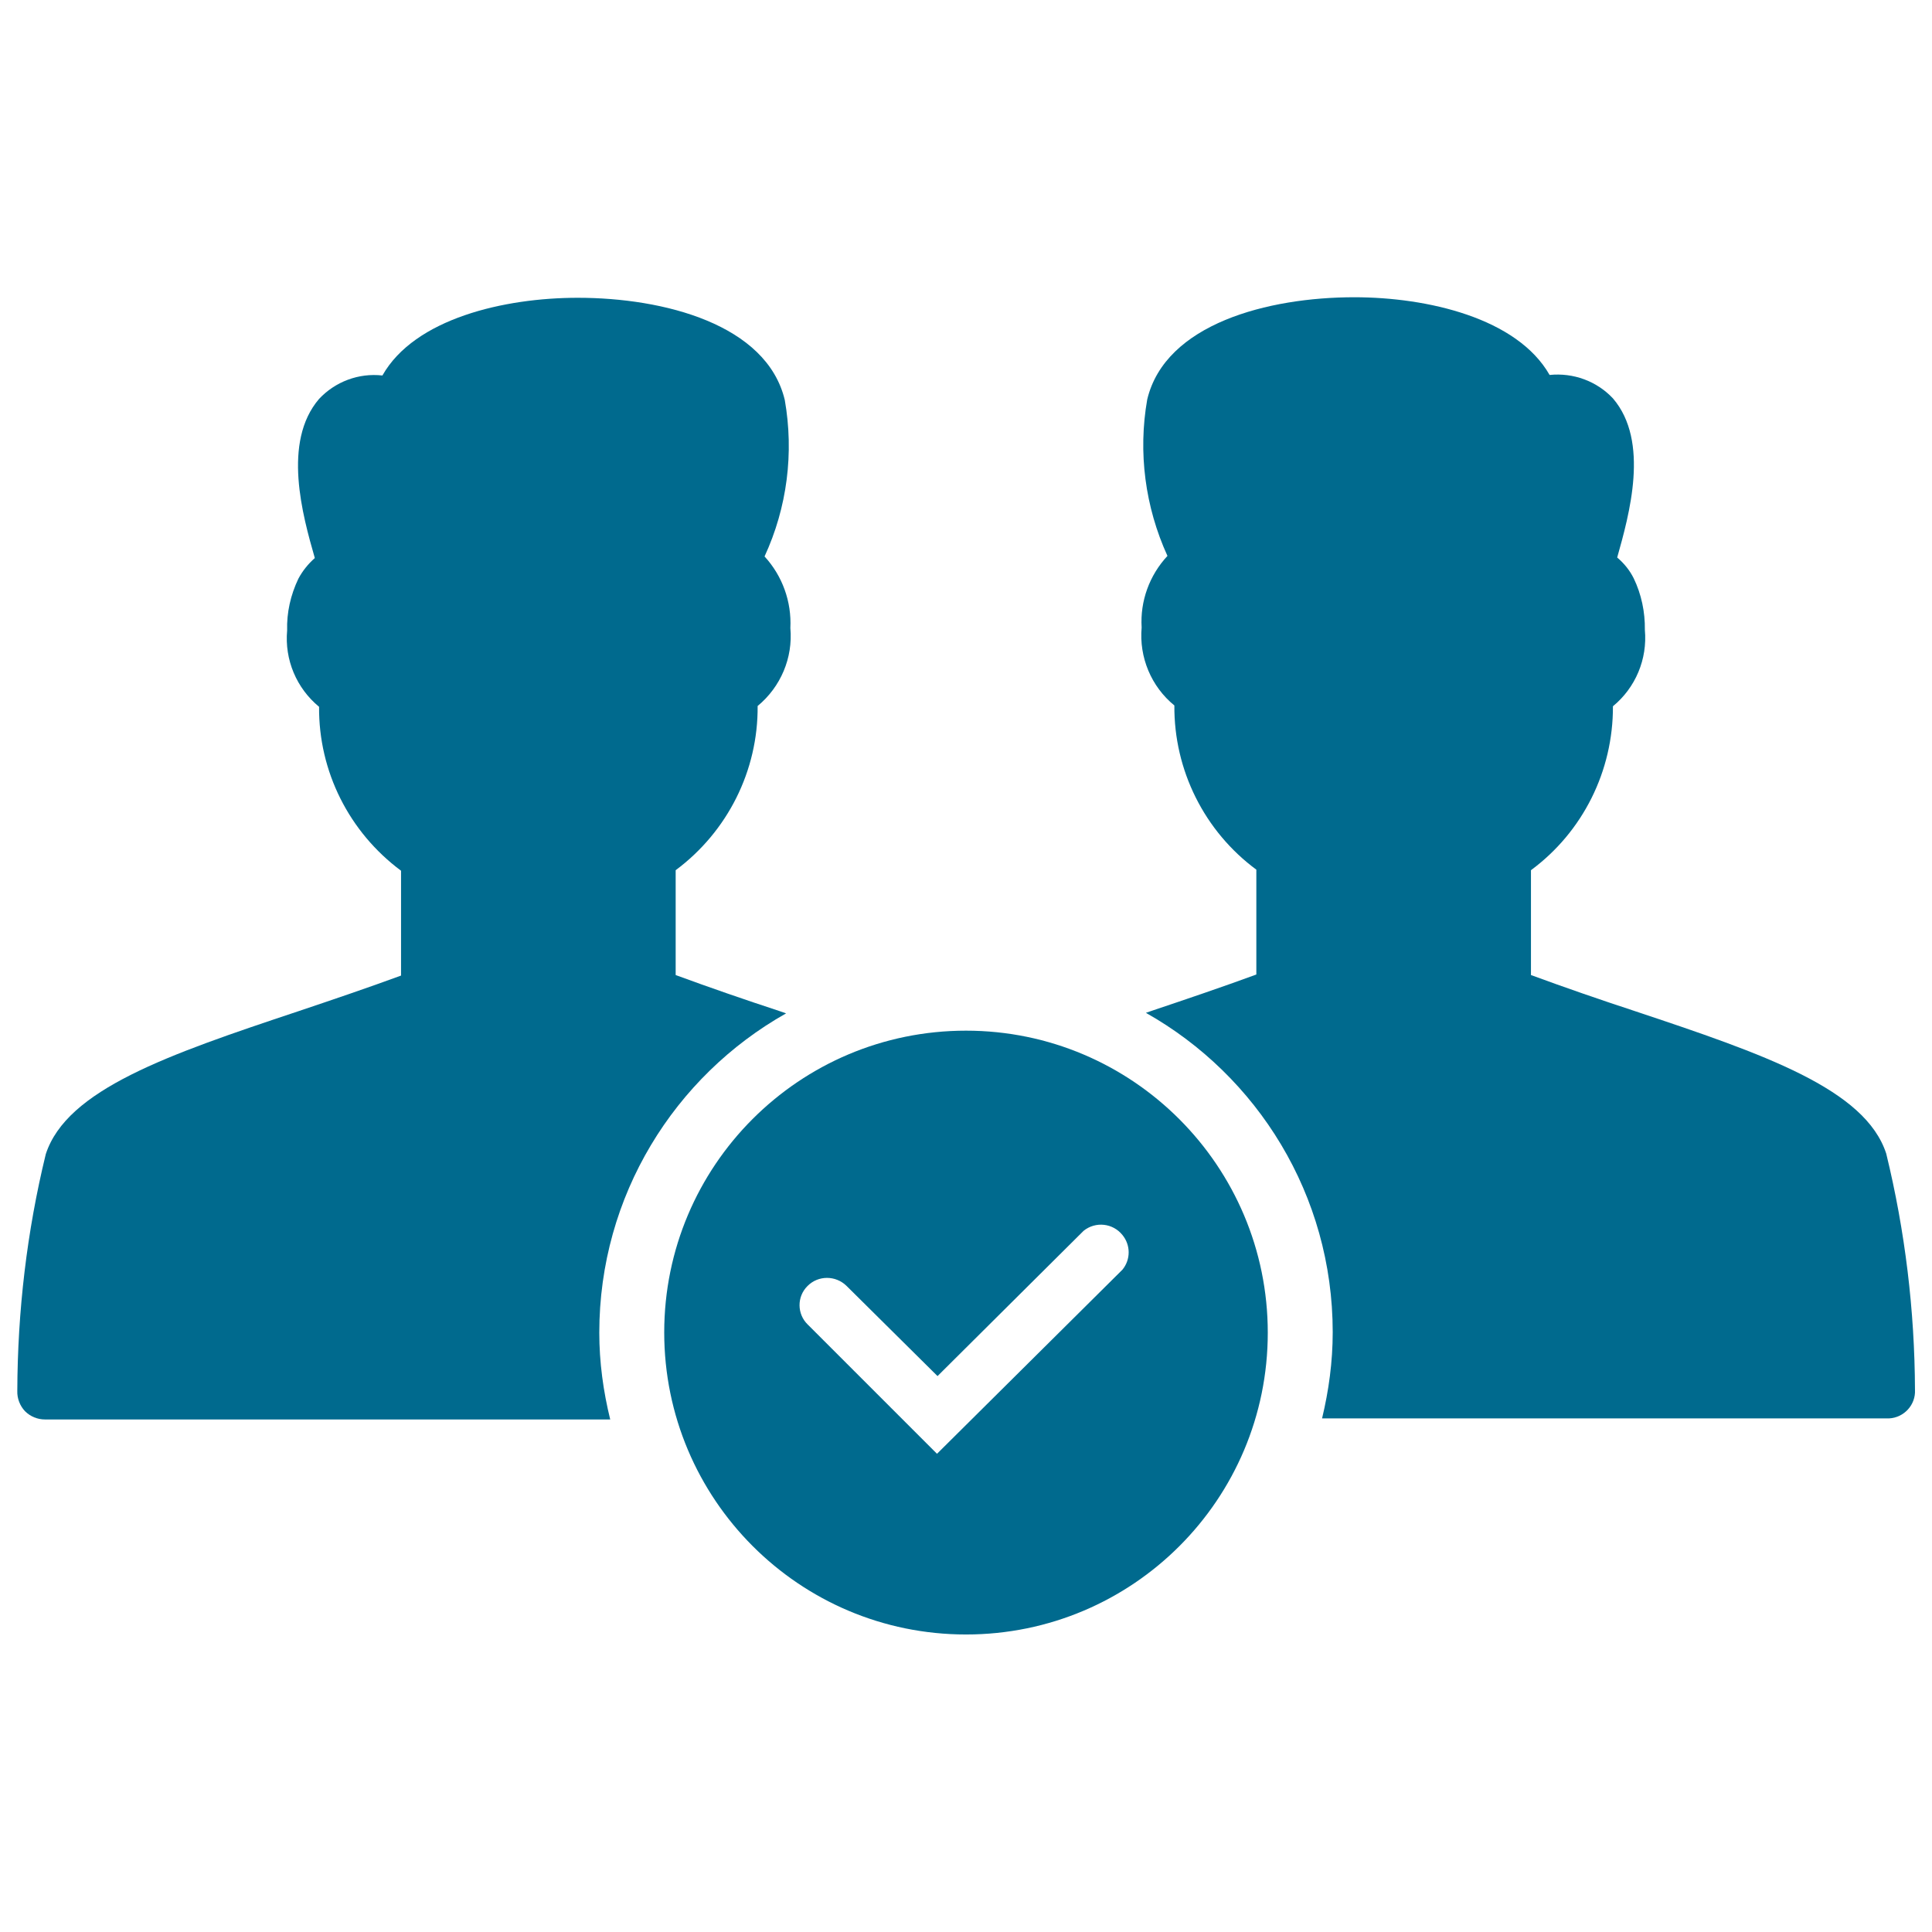 <?xml version="1.0" encoding="utf-8"?>
<!-- Generator: Adobe Illustrator 21.0.2, SVG Export Plug-In . SVG Version: 6.00 Build 0)  -->
<svg version="1.1" id="Layer_1" xmlns="http://www.w3.org/2000/svg" xmlns:xlink="http://www.w3.org/1999/xlink" x="0px" y="0px"
	 width="726px" height="726px" viewBox="0 0 726 726" style="enable-background:new 0 0 726 726;" xml:space="preserve">
<style type="text/css">
	.st0{fill:#006A8E;}
	.st1{fill:#FFFFFF;}
	.st2{fill:#006838;}
</style>
<g>
	<path class="st0" d="M421.8,477.1l-69.7,69.2l-48.6-48.6c-4-3.9-4.1-10.4-0.1-14.4c0,0,0.1-0.1,0.1-0.1c4-4,10.5-4,14.6,0
		l34.2,33.9l54.9-54.6c4.5-3.6,11-2.9,14.6,1.6c3.1,3.8,3.1,9.2,0,13 M363,387.3c-62.7,0-113.4,50.8-113.4,113.4
		S300.3,614.2,363,614.2s113.4-50.8,113.4-113.4S425.6,387.3,363,387.3"/>
	<path class="st0" d="M225.2,500.8c0-51.5,28.3-96.4,70.2-120l-2.6-0.9c-12.8-4.2-26.1-8.8-38.9-13.5V327
		c19.5-14.5,31-37.4,30.8-61.7c8.7-7.2,13.3-18.1,12.3-29.3c0.5-9.9-3-19.6-9.7-26.9c8.5-18.4,11.1-38.9,7.6-58.8
		c-6.8-28.4-45.4-38.4-77.8-38.4c-27.6,0-61.3,7.8-73.4,29.2c-8.9-1-17.7,2.3-23.8,8.8c-13.9,16.2-6.2,43.8-1.6,59.8
		c-2.5,2.2-4.6,4.8-6.2,7.8c-2.9,6.1-4.4,12.7-4.2,19.4c-1,11,3.5,21.7,12,28.7c-0.2,24.3,11.3,47.1,30.8,61.6v39.4
		c-12.8,4.7-26.1,9.2-38.9,13.5c-48.6,16.2-86.7,29.3-94.6,53.6c-7.1,29.1-10.6,59-10.7,89c-0.1,2.8,1,5.6,2.9,7.6
		c2,2,4.7,3.1,7.5,3.1h212.4C226.7,522.8,225.2,511.9,225.2,500.8z"/>
	<path class="st0" d="M708.8,433.5c-7.9-24.3-46-37.4-94.6-53.6c-12.8-4.2-26.1-8.8-38.9-13.5V327c19.5-14.4,30.9-37.3,30.8-61.6
		c8.5-7,13-17.7,12-28.7c0.1-6.7-1.3-13.4-4.2-19.4c-1.5-3-3.6-5.6-6.2-7.8c4.5-16,12.3-43.6-1.6-59.8c-6.1-6.5-14.9-9.7-23.8-8.8
		c-12.2-21.4-45.9-29.2-73.4-29.2c-32.4,0-71,10-77.8,38.4c-3.5,19.9-0.8,40.4,7.6,58.8c-6.8,7.3-10.3,17-9.7,26.9
		c-1,11.2,3.6,22.2,12.3,29.3c-0.2,24.3,11.3,47.3,30.8,61.7v39.4c-12.8,4.7-26.1,9.2-38.9,13.5l-2.6,0.9
		c41.9,23.6,70.2,68.5,70.2,120c0,11.2-1.5,22-4,32.4h212.4c0.2,0,0.4,0,0.7,0c5.6-0.3,10-5.1,9.7-10.7
		C719.5,492.5,715.9,462.6,708.8,433.5z"/>
</g>
</svg>
